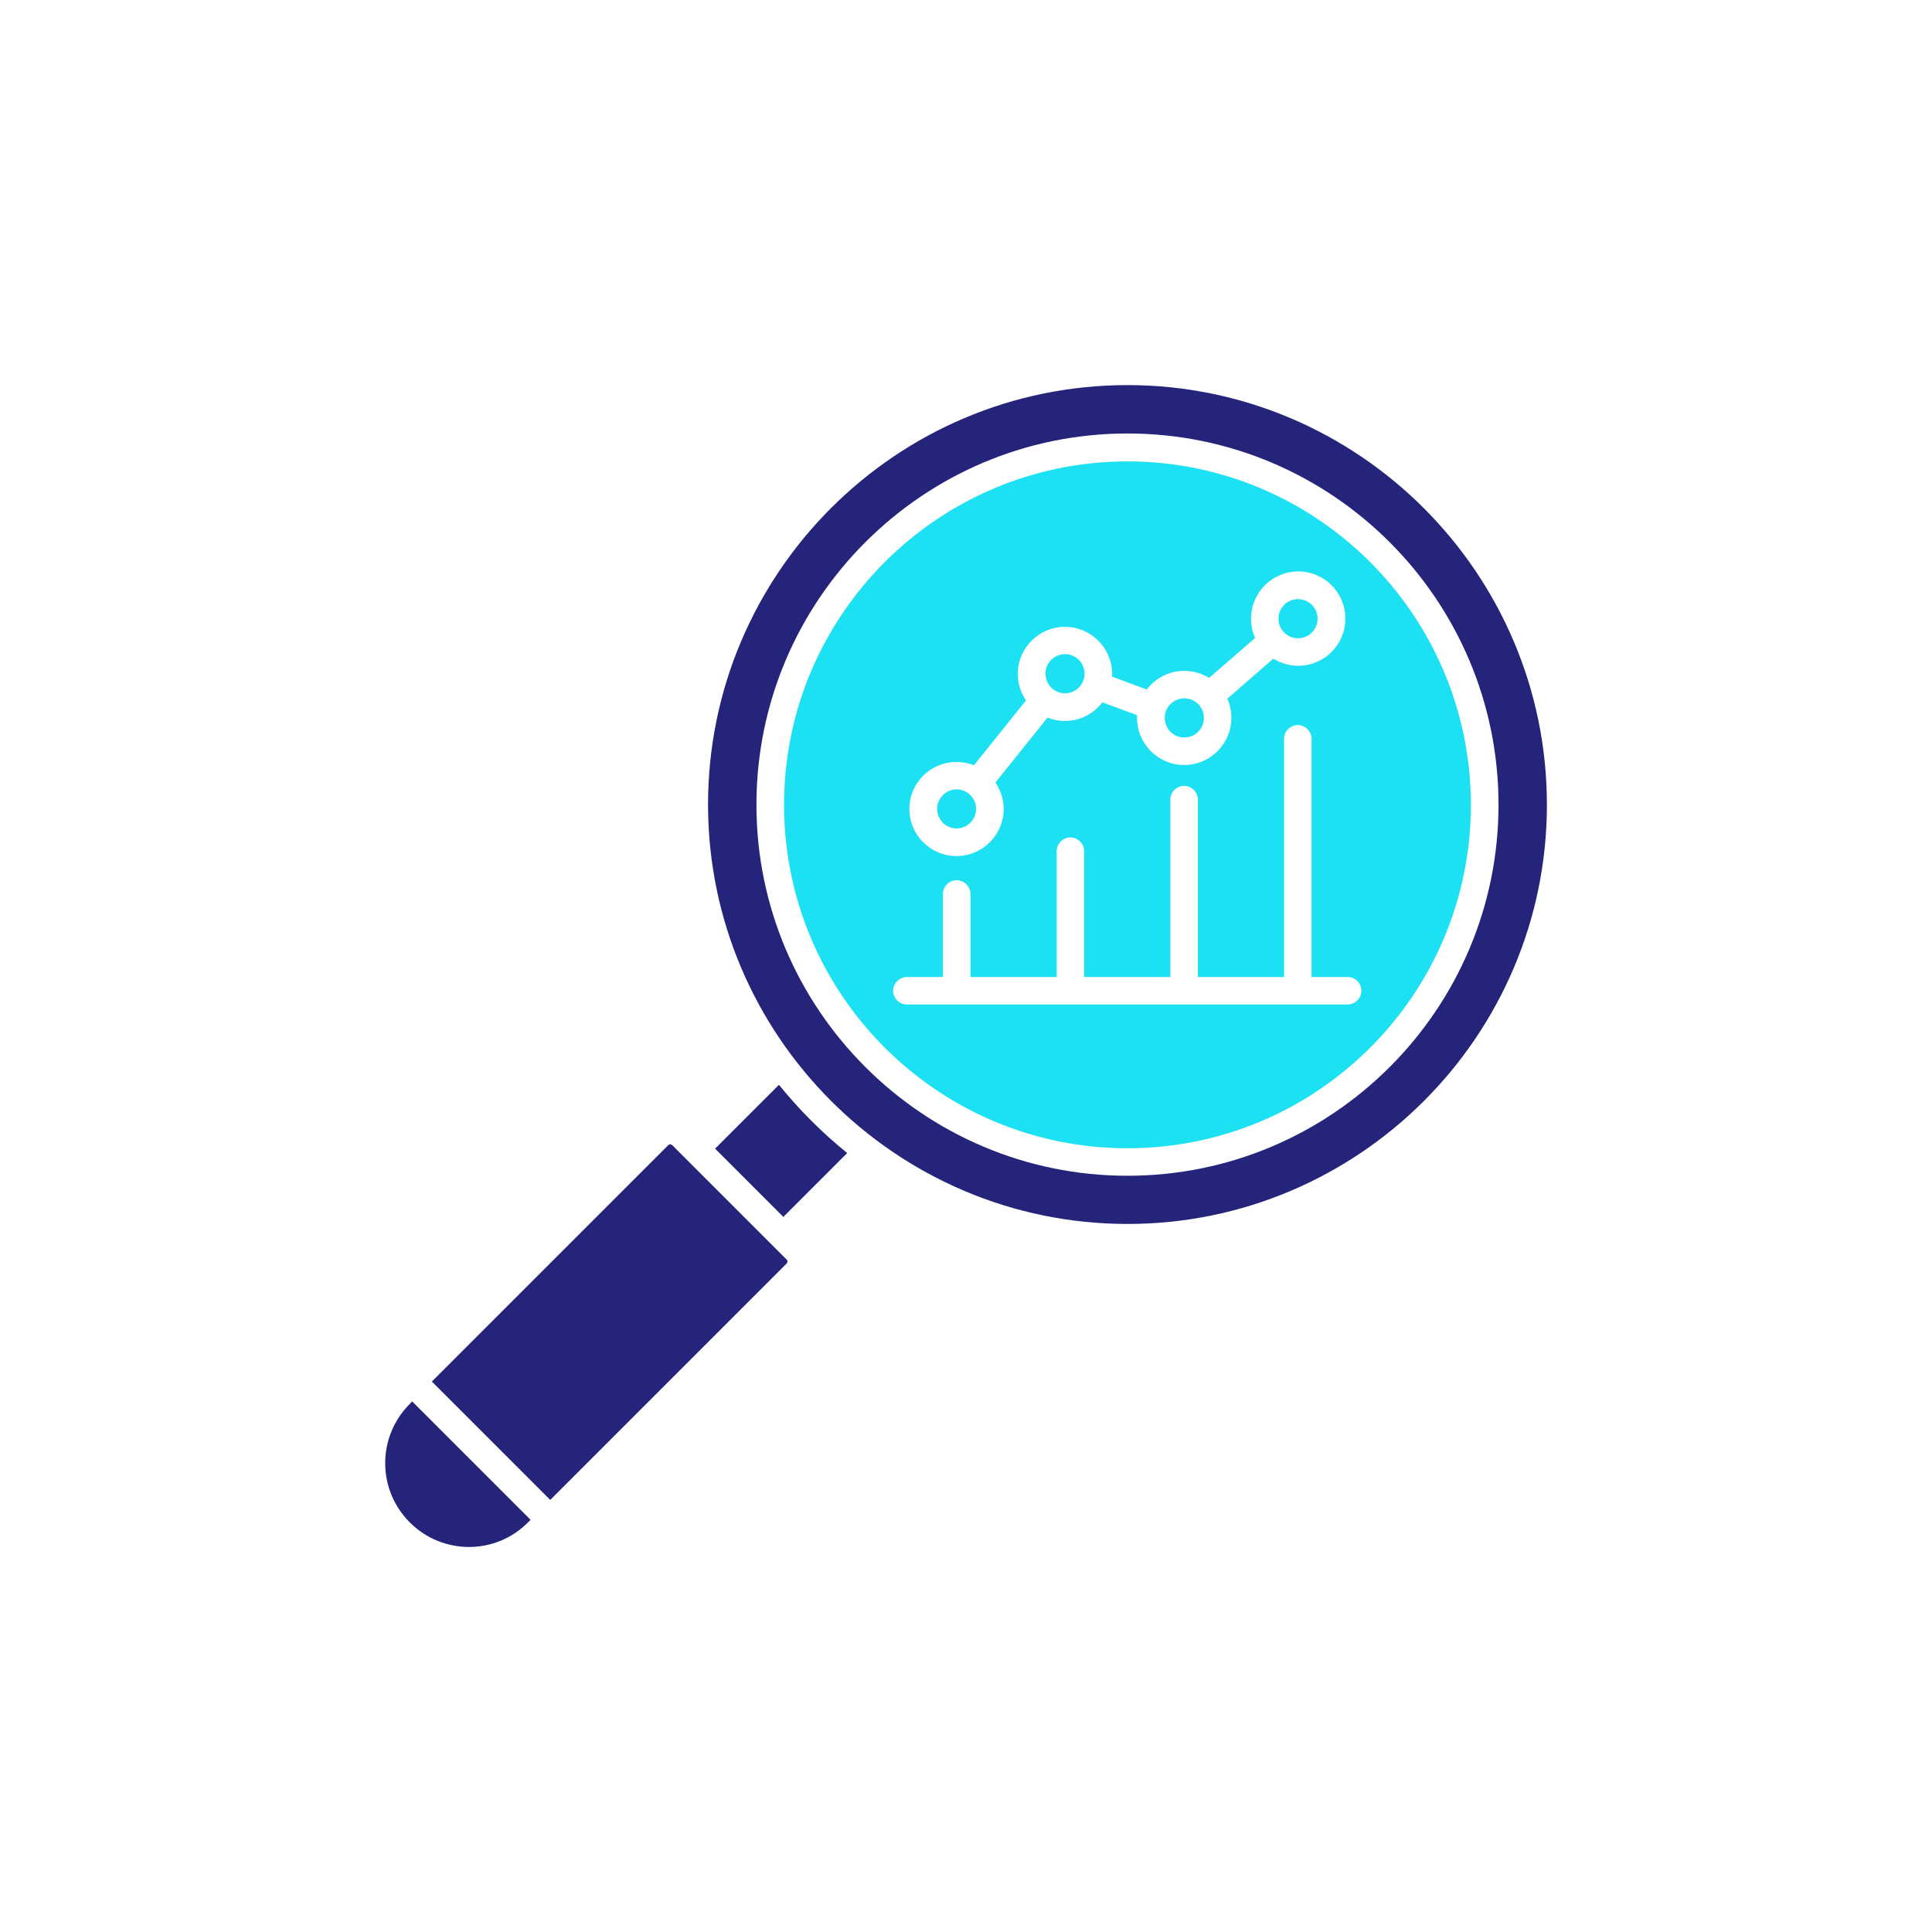 <?xml version="1.0" encoding="UTF-8"?>
<svg id="Layer_2" data-name="Layer 2" xmlns="http://www.w3.org/2000/svg" viewBox="0 0 189.64 189.64">
  <defs>
    <style>
      .cls-1 {
        fill: #1be1f2;
      }

      .cls-2 {
        fill: #fff;
      }

      .cls-3 {
        fill: #25247b;
      }
    </style>
  </defs>
  <g id="Layer_1-2" data-name="Layer 1">
    <g>
      <rect class="cls-2" y="0" width="189.64" height="189.64"/>
      <path class="cls-3" d="M110.67,37.8c-22.71,0-41.17,18.48-41.17,41.17s18.48,41.17,41.17,41.17,41.17-18.46,41.17-41.15-18.48-41.19-41.17-41.19ZM110.67,115.41c-20.07,0-36.42-16.34-36.42-36.42s16.32-36.44,36.42-36.44,36.42,16.34,36.42,36.44-16.34,36.42-36.42,36.42Z"/>
      <path class="cls-3" d="M40.21,137.82c-1.54,1.54-2.4,3.61-2.4,5.8s.86,4.25,2.4,5.8l.02.02c3.21,3.21,8.41,3.21,11.59,0l.26-.26-11.62-11.62-.26.26Z"/>
      <path class="cls-3" d="M76.46,106.48l-6.27,6.27,6.7,6.7,6.27-6.27c-2.47-2-4.7-4.23-6.7-6.7Z"/>
      <path class="cls-3" d="M75.93,122.35l-9.93-9.93c-.07-.07-.17-.1-.21-.1s-.14.02-.21.1l-23.19,23.19,11.62,11.62,23.19-23.19c.07-.07.1-.17.1-.21,0-.07-.02-.14-.1-.21l-1.26-1.26Z"/>
      <path class="cls-1" d="M110.67,45.29c-18.58,0-33.71,15.11-33.71,33.71s15.11,33.71,33.71,33.71,33.71-15.11,33.71-33.71c-.02-18.6-15.13-33.71-33.71-33.71ZM93.89,74.79c.59,0,1.19.12,1.71.33l5.11-6.37c-.5-.74-.81-1.64-.81-2.59,0-2.54,2.07-4.63,4.63-4.63s4.63,2.07,4.63,4.63v.26l3.4,1.26c.86-1.12,2.19-1.83,3.68-1.83.9,0,1.73.26,2.45.69l4.51-3.92c-.26-.57-.4-1.21-.4-1.9,0-2.54,2.07-4.63,4.63-4.63s4.63,2.07,4.63,4.63-2.07,4.63-4.63,4.63c-.9,0-1.73-.26-2.45-.69l-4.51,3.92c.26.57.4,1.21.4,1.88,0,2.54-2.07,4.63-4.63,4.63s-4.63-2.07-4.63-4.63v-.26l-3.4-1.26c-.86,1.12-2.19,1.83-3.68,1.83-.59,0-1.19-.12-1.71-.33l-5.11,6.37c.5.74.81,1.64.81,2.59,0,2.54-2.07,4.63-4.63,4.63s-4.63-2.07-4.63-4.63,2.09-4.61,4.63-4.61ZM132.28,98.6h-43.26c-.76,0-1.35-.62-1.35-1.35s.62-1.35,1.35-1.35h3.54v-8.15c0-.76.62-1.35,1.35-1.35s1.35.62,1.35,1.35v8.15h8.46v-12.35c0-.76.62-1.35,1.35-1.35s1.35.62,1.35,1.35v12.35h8.46v-17.41c0-.76.62-1.35,1.35-1.35s1.35.62,1.35,1.35v17.41h8.46v-23.38c0-.76.62-1.35,1.35-1.35s1.35.62,1.35,1.35v23.38h3.54c.76,0,1.35.62,1.35,1.35,0,.74-.62,1.35-1.38,1.35Z"/>
      <path class="cls-1" d="M103.33,67.62c.36.29.76.43,1.21.43,1.05,0,1.92-.86,1.92-1.92s-.86-1.92-1.92-1.92-1.92.86-1.92,1.92c.02.62.29,1.14.71,1.5Z"/>
      <path class="cls-1" d="M93.89,81.32c1.05,0,1.92-.86,1.92-1.92,0-.59-.26-1.12-.69-1.47,0,0-.02,0-.02-.02-.33-.26-.74-.43-1.19-.43-1.05,0-1.92.86-1.92,1.92s.86,1.92,1.9,1.92Z"/>
      <path class="cls-1" d="M114.89,69.11c.75-.75,1.97-.75,2.72,0,.75.75.75,1.97,0,2.72-.75.75-1.97.75-2.72,0-.75-.75-.75-1.97,0-2.72Z"/>
      <circle class="cls-1" cx="127.41" cy="60.73" r="1.92"/>
    </g>
  </g>
</svg>